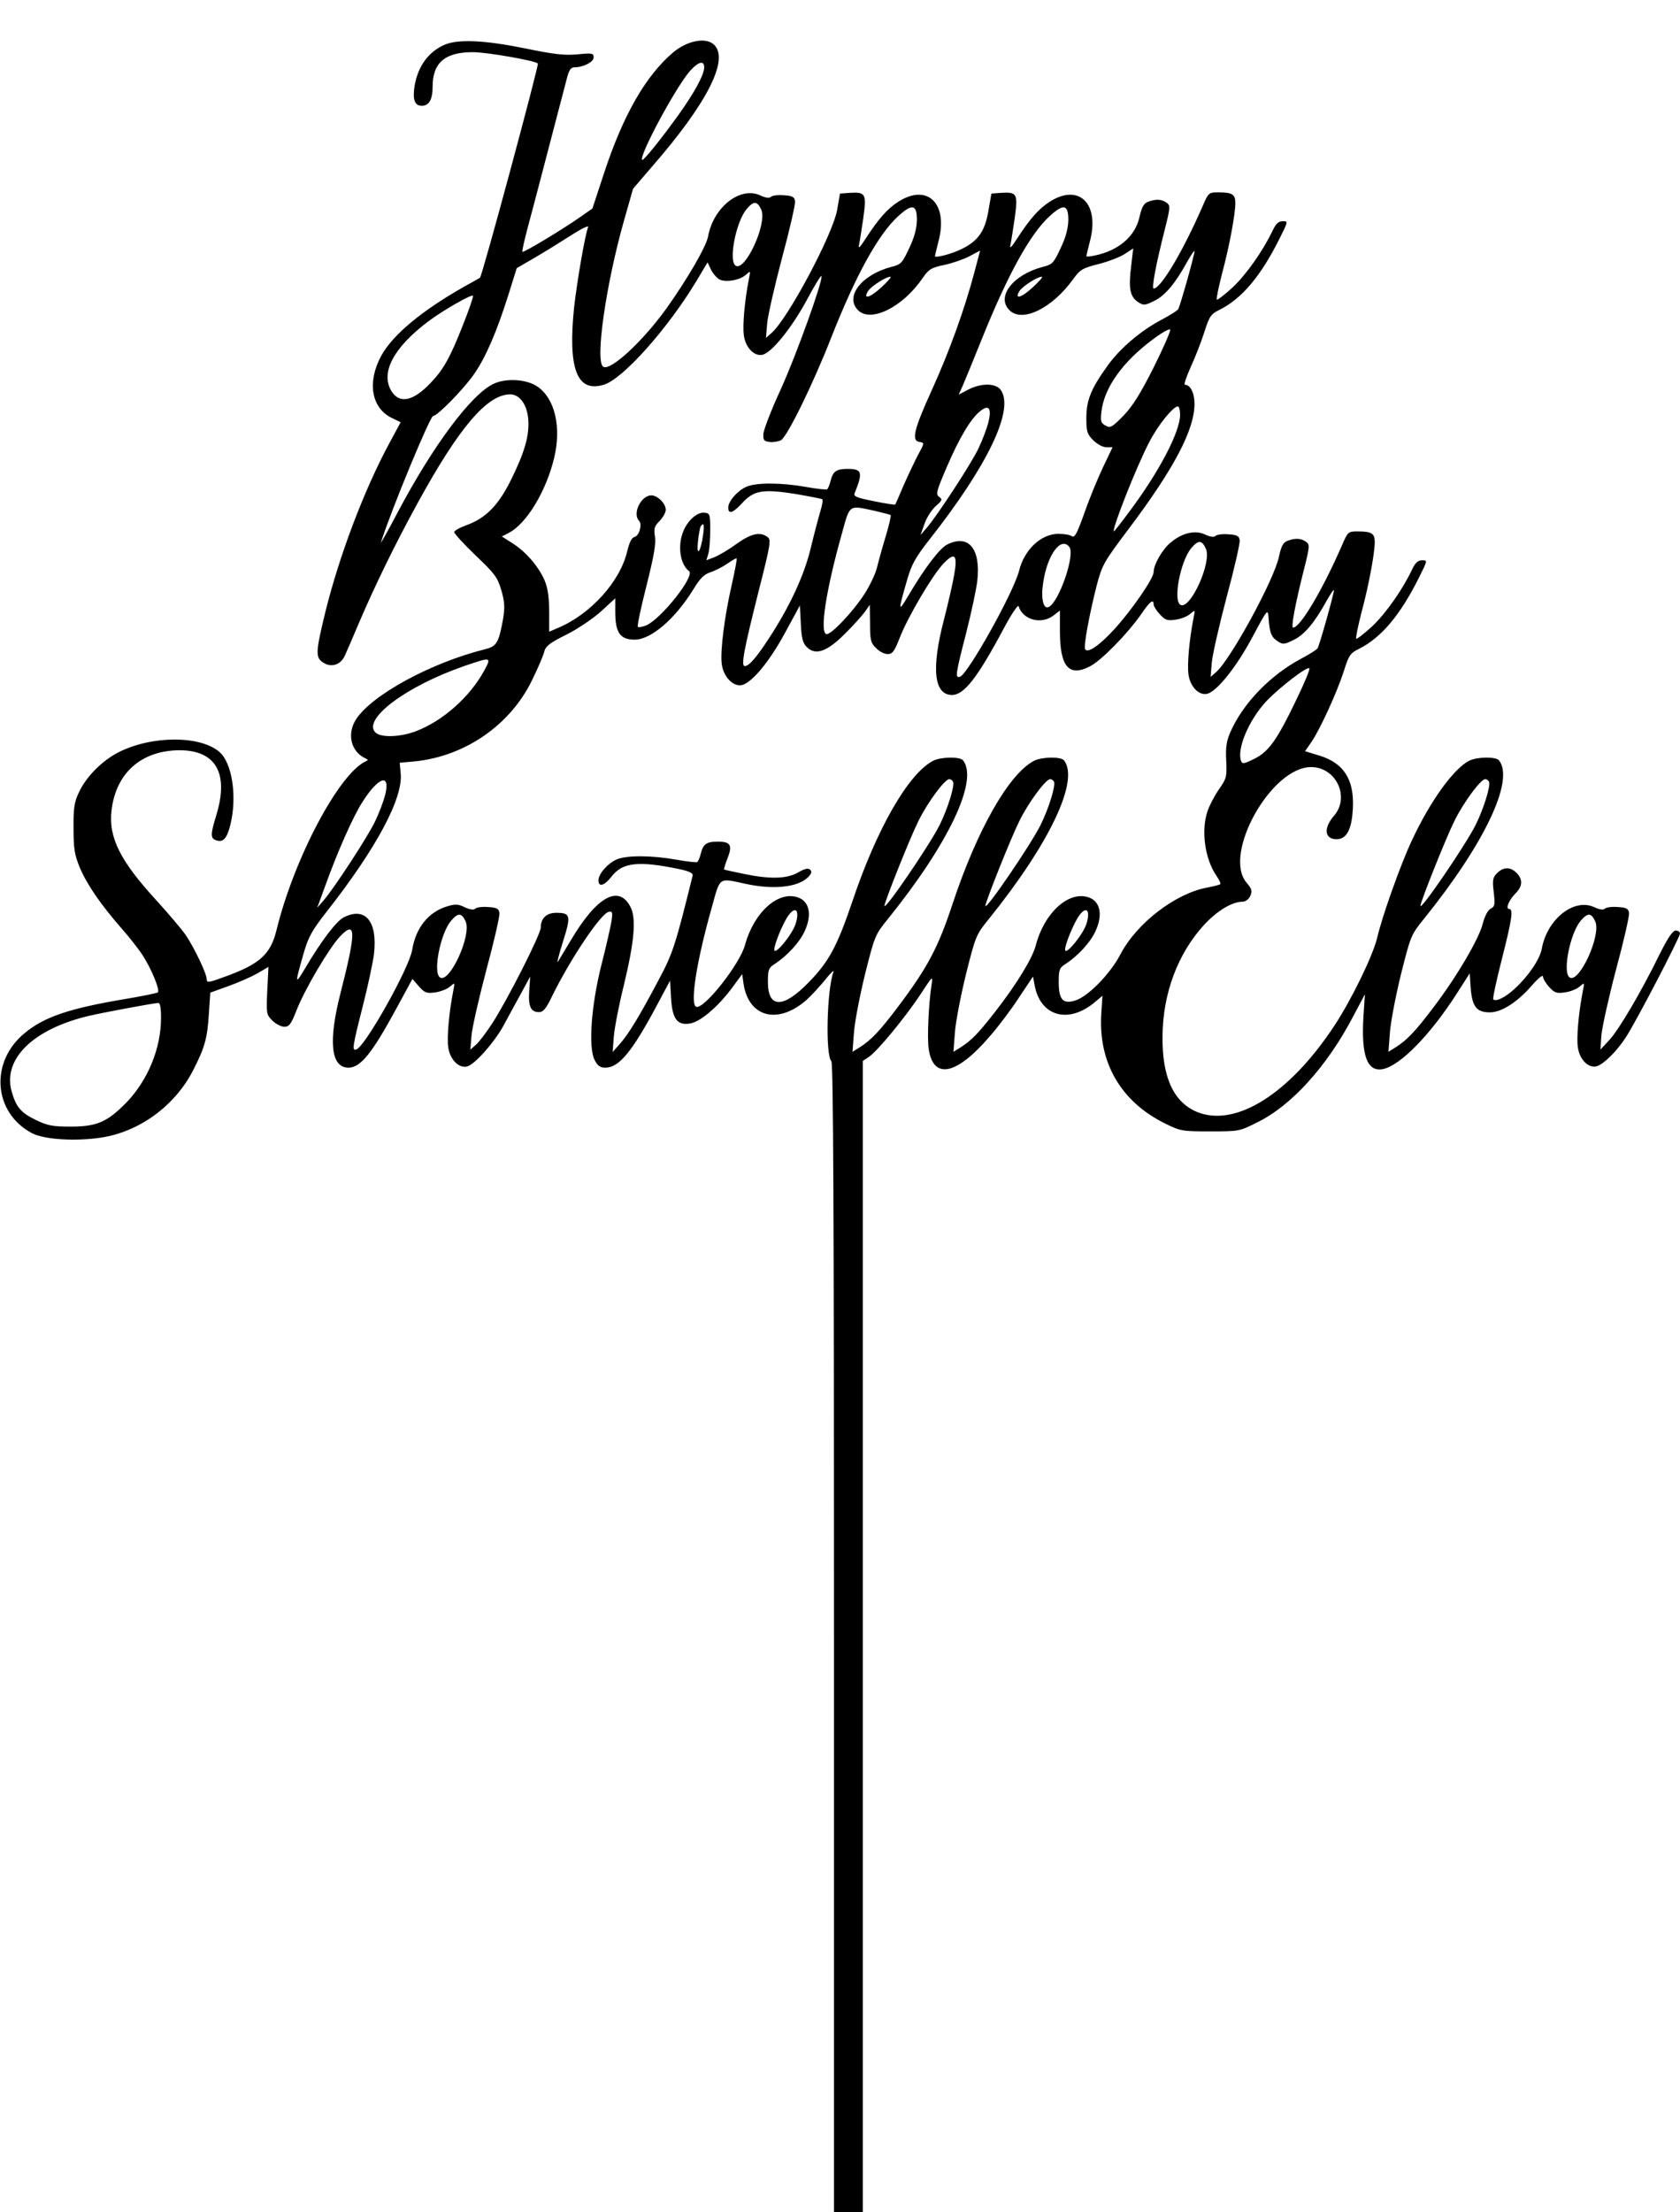 <?xml version="1.0" standalone="no"?>
<!DOCTYPE svg PUBLIC "-//W3C//DTD SVG 20010904//EN"
 "http://www.w3.org/TR/2001/REC-SVG-20010904/DTD/svg10.dtd">
<svg version="1.0" xmlns="http://www.w3.org/2000/svg"
 width="699pt" height="920pt" viewBox="0 0 699 920"
 preserveAspectRatio="xMidYMid meet">
<g transform="translate(0,920) scale(0.1,-0.1)"
fill="#000000" stroke="none">
<path d="M1850 9014 c-67 -29 -111 -89 -125 -171 -9 -57 0 -83 30 -83 30 0 45
26 45 80 0 100 53 144 170 143 62 -1 255 -35 268 -47 5 -6 -232 -886 -241
-891 -1 -1 -29 -17 -62 -35 -179 -101 -301 -202 -349 -290 -58 -107 -42 -213
40 -256 l41 -20 -48 -89 c-105 -195 -207 -465 -265 -699 -41 -168 -42 -190
-10 -211 34 -23 74 -10 91 29 8 17 35 80 60 139 65 152 151 328 241 492 174
318 291 455 387 455 39 0 70 -42 75 -104 5 -67 -15 -137 -73 -254 -52 -104
-104 -157 -184 -186 -28 -10 -51 -23 -51 -29 0 -6 40 -50 89 -97 81 -77 91
-91 107 -145 14 -49 15 -71 7 -120 -18 -98 -26 -113 -75 -125 -224 -56 -467
-188 -535 -289 -41 -61 -24 -137 38 -165 11 -5 12 -7 1 -12 -112 -51 -300
-407 -372 -704 -25 -99 -69 -139 -212 -191 -70 -26 -78 -27 -78 -11 0 23 -52
132 -89 186 -17 24 -69 85 -116 137 -154 167 -204 265 -191 378 18 157 125
251 285 251 150 -1 204 -97 151 -270 -25 -82 -25 -97 1 -105 28 -9 44 9 58 67
28 116 7 254 -45 300 -79 70 -281 70 -420 0 -69 -35 -137 -103 -167 -170 -18
-38 -22 -66 -21 -147 0 -85 4 -109 26 -163 30 -71 89 -156 173 -252 32 -36 72
-87 90 -115 36 -56 71 -142 62 -152 -4 -3 -66 -16 -139 -28 -231 -39 -334 -74
-415 -141 -147 -120 -131 -332 31 -417 51 -26 179 -34 286 -18 159 24 306 131
382 277 49 95 61 135 67 238 l6 88 75 27 c42 15 96 39 121 53 l46 27 -5 -99
c-4 -95 -4 -99 21 -124 14 -14 37 -26 50 -26 20 0 28 10 51 69 34 87 135 258
181 307 67 70 67 19 3 -231 -53 -205 -42 -315 32 -315 50 0 98 60 197 242 l69
127 27 -31 c24 -27 32 -30 68 -25 22 3 50 14 61 24 21 18 21 18 14 -17 -18
-91 -27 -195 -21 -235 7 -52 45 -89 79 -80 32 9 111 98 150 168 18 34 51 94
73 134 l39 72 -4 -59 c-5 -66 7 -90 42 -89 16 0 29 16 51 62 76 156 205 349
238 355 15 3 17 -2 11 -40 -4 -24 -22 -104 -41 -178 -43 -169 -56 -346 -29
-398 13 -25 23 -32 45 -32 57 0 112 68 214 259 l55 103 4 -71 c5 -89 26 -117
81 -107 43 8 116 71 173 148 l42 57 6 -42 c22 -138 143 -169 261 -66 21 19 56
57 78 84 22 28 38 43 35 34 -28 -75 -34 -347 -9 -372 8 -8 11 -617 11 -2399
l0 -2388 60 0 60 0 0 2394 0 2394 24 16 c35 22 154 167 216 261 51 78 52 79
46 40 -12 -76 -19 -222 -12 -267 19 -129 115 -110 254 52 36 41 91 114 122
162 l58 87 7 -37 c24 -129 141 -162 251 -69 l31 26 -5 -77 c-12 -203 83 -364
265 -454 65 -32 72 -33 188 -33 120 0 122 0 197 38 141 69 289 232 397 438
l50 94 -6 -91 c-10 -163 15 -233 81 -220 72 15 194 139 304 309 l57 89 3 -44
c5 -93 23 -118 81 -118 48 0 113 41 174 111 27 31 47 47 47 38 0 -9 12 -29 26
-44 22 -24 31 -27 65 -22 23 3 50 14 61 24 21 18 21 18 14 -17 -18 -91 -27
-195 -21 -235 7 -52 45 -89 79 -79 29 9 81 60 120 119 40 60 226 417 226 433
0 7 -8 12 -18 12 -12 0 -32 -29 -66 -97 -79 -161 -169 -313 -209 -357 l-38
-41 4 60 c3 33 30 156 61 273 32 118 56 224 54 235 -2 18 -11 23 -47 25 -24 2
-48 -1 -54 -7 -6 -6 -21 -4 -43 6 -84 40 -196 -48 -219 -172 -8 -45 -56 -115
-114 -168 -38 -35 -77 -54 -88 -43 -3 3 13 78 36 168 43 169 48 208 30 208
-16 0 -1 37 27 65 29 29 31 58 4 85 -26 26 -55 25 -81 -1 -18 -18 -20 -28 -14
-79 6 -52 5 -60 -13 -69 -12 -7 -24 -30 -32 -60 -15 -63 -107 -220 -204 -348
-77 -102 -111 -138 -160 -169 l-29 -18 6 79 c3 44 24 153 46 243 40 159 42
165 95 230 254 315 378 577 313 660 -13 16 -92 15 -125 -2 -66 -35 -162 -169
-238 -332 -47 -100 -123 -314 -144 -404 -17 -73 -107 -258 -179 -367 -185
-280 -406 -420 -566 -359 -100 39 -150 143 -148 316 1 179 64 345 173 464 55
59 115 95 158 96 14 0 27 9 34 24 9 21 7 29 -16 56 -99 119 103 480 269 480
105 0 163 -126 95 -203 -44 -51 -39 -97 11 -97 38 0 59 33 66 103 14 135 -29
212 -138 245 l-59 18 27 39 c36 53 106 206 134 293 21 67 27 76 64 94 93 47
171 140 249 296 36 72 36 72 13 72 -17 0 -28 -10 -41 -37 -40 -85 -110 -184
-167 -238 -34 -31 -64 -54 -66 -51 -3 3 7 50 21 106 31 114 56 250 56 296 0
36 -13 44 -71 44 -39 0 -41 -1 -65 -57 -82 -188 -174 -343 -204 -343 -9 0 9
98 45 240 25 99 25 105 9 117 -21 15 -44 16 -77 4 -18 -7 -26 -21 -36 -68 -21
-96 -201 -426 -261 -478 l-23 -20 5 60 c3 33 31 156 62 273 32 118 56 224 54
235 -2 18 -11 23 -47 25 -24 2 -48 -1 -54 -7 -6 -6 -21 -4 -43 6 -41 20 -96 7
-144 -34 -34 -28 -70 -91 -70 -122 0 -26 -90 -157 -162 -236 -63 -69 -112
-103 -123 -85 -7 12 16 138 48 265 23 86 28 96 135 238 186 247 272 410 272
517 0 46 -17 80 -40 80 -5 0 6 33 24 73 18 39 44 105 57 146 21 66 27 75 64
93 93 47 171 140 249 296 36 72 36 72 13 72 -17 0 -28 -10 -41 -37 -40 -85
-110 -184 -167 -238 -34 -31 -64 -54 -66 -51 -3 3 7 50 21 106 31 114 56 250
56 296 0 36 -13 44 -71 44 -39 0 -41 -1 -65 -57 -82 -188 -174 -343 -204 -343
-9 0 9 98 45 240 25 99 25 105 9 117 -21 15 -44 16 -77 4 -18 -7 -26 -21 -36
-64 -18 -81 -88 -140 -188 -160 -18 -4 -33 -5 -33 -2 0 2 7 30 15 62 41 156
-45 241 -166 165 -47 -30 -84 -72 -139 -157 -21 -33 -30 -41 -26 -25 3 14 11
65 18 113 14 102 10 109 -57 105 l-40 -3 -13 -75 c-15 -85 -45 -125 -116 -158
-40 -19 -106 -36 -106 -27 0 2 7 30 15 62 41 156 -45 241 -166 165 -47 -30
-84 -72 -139 -157 -21 -33 -30 -41 -26 -25 3 14 11 65 18 113 14 102 10 109
-57 105 l-40 -3 -12 -69 c-19 -103 -205 -452 -273 -511 l-23 -20 5 60 c3 33
31 156 62 273 32 118 56 224 54 235 -2 18 -11 23 -47 25 -24 2 -48 -1 -54 -7
-6 -6 -21 -4 -43 6 -83 40 -196 -48 -218 -171 -8 -42 -85 -175 -174 -300 -99
-137 -232 -260 -262 -241 -35 21 11 343 87 610 l37 130 78 91 c232 266 324
449 258 509 -34 31 -110 16 -168 -32 -114 -96 -209 -260 -289 -504 l-48 -146
-50 -35 c-74 -52 -237 -150 -241 -145 -3 2 9 53 25 113 25 92 53 201 162 617
7 25 15 37 28 37 38 0 81 22 81 41 0 18 -6 19 -67 13 -55 -5 -98 0 -219 25
-168 34 -278 39 -334 15z m1080 -94 c0 -30 -40 -104 -105 -195 -71 -99 -148
-195 -153 -190 -15 15 140 303 199 370 35 39 59 45 59 15z m237 -591 c27 -56
-66 -259 -106 -234 -31 19 1 182 45 235 30 35 44 35 61 -1z m648 -44 c-1 -35
-10 -71 -32 -117 -29 -62 -34 -68 -75 -78 -124 -33 -194 -124 -138 -180 53
-53 186 12 269 134 26 37 36 43 89 54 33 7 80 23 105 36 l45 24 -24 -91 c-42
-157 -103 -326 -176 -487 -76 -167 -87 -213 -52 -218 21 -3 21 -4 -7 -55 -15
-29 -42 -86 -60 -127 -17 -41 -33 -76 -34 -78 -2 -2 -42 4 -90 14 -71 14 -85
20 -79 33 35 87 31 101 -29 101 -48 0 -62 -10 -72 -53 -4 -15 -10 -29 -14 -32
-4 -2 -43 2 -87 10 -101 18 -206 19 -248 1 -37 -16 -76 -60 -76 -87 0 -29 20
-23 59 20 48 52 86 58 220 37 58 -10 109 -20 112 -22 4 -2 0 -25 -8 -51 -8
-27 -26 -95 -40 -153 -27 -113 -87 -242 -174 -375 -52 -80 -83 -115 -100 -115
-17 0 -4 67 57 310 51 200 53 216 37 227 -30 23 -68 14 -126 -27 -31 -23 -73
-48 -92 -56 l-36 -14 8 27 c5 16 8 60 8 98 0 66 -1 70 -23 73 -29 4 -69 -30
-88 -75 -26 -60 -15 -140 23 -168 26 -20 -117 -200 -179 -226 -16 -6 -31 -9
-34 -6 -4 3 13 81 36 172 31 123 40 176 35 204 -5 33 -3 42 19 64 14 15 26 35
26 47 0 26 -34 60 -60 60 -43 0 -80 -76 -51 -106 14 -14 1 -62 -19 -67 -12 -3
-21 -22 -30 -58 -29 -127 -153 -264 -290 -321 l-35 -15 0 86 c-1 65 -6 97 -21
132 -27 58 -77 115 -132 150 l-44 28 29 15 c74 38 156 174 189 313 30 127 3
244 -68 294 -44 32 -131 38 -184 13 -93 -43 -253 -258 -399 -534 -42 -80 -74
-136 -70 -125 48 148 205 525 217 525 18 0 130 115 171 175 49 71 94 176 142
328 l35 112 76 44 c41 24 109 66 151 93 42 27 73 42 70 34 -13 -33 -46 -226
-58 -331 -27 -258 11 -359 123 -325 79 23 267 234 386 432 l46 77 14 -30 c8
-16 24 -35 35 -41 26 -13 84 -4 110 19 20 18 20 18 13 -17 -18 -91 -27 -195
-21 -235 7 -52 45 -89 79 -80 39 11 120 112 181 224 33 62 61 108 63 103 6
-20 -103 -324 -169 -470 -40 -86 -72 -170 -73 -187 -1 -26 3 -30 26 -33 15 -2
36 2 47 7 26 14 133 232 209 426 101 257 196 430 278 505 59 54 79 51 79 -15z
m630 0 c-1 -35 -10 -71 -32 -117 -29 -62 -34 -68 -75 -78 -124 -33 -194 -124
-138 -180 53 -53 177 7 265 129 29 40 39 46 106 63 40 10 89 29 109 42 l35 23
-9 -77 c-11 -91 -4 -124 29 -146 23 -15 27 -15 68 5 45 22 87 72 138 165 16
28 29 47 29 41 0 -15 -60 -229 -68 -241 -4 -6 -34 -25 -68 -43 -88 -46 -177
-122 -228 -195 -66 -92 -86 -140 -86 -214 0 -57 3 -67 29 -93 17 -17 40 -29
55 -29 l25 0 -40 -84 c-22 -46 -57 -131 -77 -189 -31 -86 -40 -104 -52 -97 -8
6 -33 10 -56 10 -72 0 -142 -65 -164 -154 -23 -90 -211 -426 -245 -440 -22 -8
-20 7 25 182 22 86 42 182 46 214 16 136 -36 199 -126 153 -31 -16 -94 -99
-160 -211 -44 -74 -44 -68 -5 67 18 62 34 91 92 165 244 310 354 541 297 622
-20 29 -80 30 -135 2 l-40 -21 17 38 c9 21 45 108 79 193 108 268 200 435 281
510 59 54 79 51 79 -15z m-778 -280 c-48 -44 -78 -52 -55 -15 12 19 75 60 93
59 6 0 -12 -20 -38 -44z m630 0 c-48 -44 -78 -52 -55 -15 12 19 75 60 93 59 6
0 -12 -20 -38 -44z m-2373 -162 c-52 -132 -80 -181 -133 -236 -71 -75 -128
-88 -162 -34 -47 76 7 180 151 289 62 47 185 117 188 108 2 -5 -18 -62 -44
-127z m2876 -171 c-55 -109 -86 -159 -125 -200 -48 -49 -55 -53 -75 -42 -20
11 -22 18 -17 60 12 99 89 207 217 301 36 27 67 44 69 38 2 -6 -29 -77 -69
-157z m-688 -230 c-7 -26 -25 -74 -41 -107 -28 -60 -167 -273 -215 -330 l-26
-30 16 45 c8 25 29 58 46 74 29 25 30 30 15 40 -14 11 -11 23 32 123 53 124
101 203 139 233 37 30 49 12 34 -48z m798 33 c0 -70 -86 -235 -207 -397 -36
-49 -67 -88 -68 -88 -13 0 94 271 146 370 36 71 100 150 120 150 5 0 9 -16 9
-35z m-1272 -399 c35 -8 65 -16 68 -18 2 -3 -7 -43 -21 -89 -14 -46 -30 -104
-36 -129 -6 -25 -29 -74 -52 -110 -50 -77 -142 -173 -159 -167 -28 9 -1 184
64 415 35 127 28 121 136 98z m-713 -103 c-10 -71 -28 -91 -21 -25 3 29 8 57
11 62 13 21 17 8 10 -37z m2092 -54 c27 -56 -66 -259 -106 -234 -31 19 1 182
45 235 30 35 44 35 61 -1z m-568 7 c26 -32 -44 -234 -87 -251 -22 -8 -32 39
-21 106 18 114 73 188 108 145z m-479 -117 c-6 -35 -25 -118 -42 -184 -54
-206 -42 -315 33 -315 50 0 105 70 214 274 32 61 61 103 63 95 18 -57 95 -78
146 -38 l26 20 0 -86 c0 -149 38 -192 127 -145 48 26 154 134 212 217 36 53
51 64 51 39 0 -7 12 -26 26 -41 22 -24 31 -27 65 -22 23 3 50 14 61 24 21 18
21 18 14 -17 -18 -91 -27 -195 -21 -235 7 -52 45 -89 79 -80 41 12 121 112
186 234 63 118 65 120 68 84 4 -63 11 -82 37 -99 23 -15 27 -15 68 5 45 22 87
72 138 165 16 28 29 47 29 41 0 -15 -60 -229 -68 -241 -4 -6 -34 -25 -68 -43
-128 -68 -242 -185 -295 -306 -16 -37 -20 -63 -17 -119 3 -67 1 -74 -30 -118
-18 -26 -39 -66 -47 -89 -29 -81 -12 -202 37 -272 11 -16 18 -31 15 -34 -4 -3
-28 -9 -54 -14 -132 -24 -294 -148 -362 -279 -42 -80 -132 -172 -185 -190 -53
-17 -71 1 -71 77 0 48 3 58 25 72 56 36 109 94 130 143 29 66 17 120 -30 136
-82 29 -184 -62 -220 -198 -14 -55 -79 -161 -169 -277 -72 -92 -97 -118 -145
-149 l-29 -18 6 79 c3 44 24 153 46 243 40 159 42 165 95 230 254 315 378 577
313 660 -13 16 -92 15 -125 -2 -105 -55 -237 -288 -339 -596 -60 -182 -105
-266 -229 -430 -75 -99 -109 -135 -158 -166 l-29 -18 6 79 c3 44 24 153 46
243 40 159 42 165 95 230 254 315 378 577 313 660 -13 16 -92 15 -125 -2 -104
-55 -235 -284 -337 -589 -62 -182 -96 -246 -180 -332 -107 -110 -170 -109
-170 2 0 48 3 58 25 72 56 36 109 94 130 143 29 66 17 120 -30 136 -82 29
-183 -62 -220 -197 -21 -80 -171 -269 -203 -258 -27 9 0 186 65 415 35 127 27
121 138 97 117 -26 220 -15 262 27 14 14 17 23 9 31 -8 8 -22 5 -50 -11 -47
-27 -116 -29 -227 -6 -44 9 -80 17 -81 18 -2 1 4 21 13 44 23 57 14 72 -39 72
-48 0 -62 -10 -72 -53 -4 -15 -10 -29 -14 -32 -4 -2 -43 2 -87 10 -101 18
-206 19 -248 1 -37 -16 -76 -60 -76 -87 0 -30 25 -22 54 15 45 60 113 67 281
32 43 -9 59 -17 57 -27 -72 -291 -83 -325 -141 -433 -82 -155 -125 -225 -161
-266 l-31 -35 5 65 c3 36 21 130 41 210 45 186 53 282 28 329 -49 94 -141 42
-249 -141 -24 -40 -48 -80 -53 -88 -5 -8 4 29 21 83 35 110 32 121 -28 121
-40 0 -64 -23 -64 -61 0 -28 -138 -300 -202 -399 -25 -38 -55 -78 -68 -89
l-23 -20 5 60 c3 33 31 156 62 273 32 118 56 224 54 235 -2 18 -11 23 -47 25
-24 2 -48 -1 -54 -7 -6 -6 -21 -4 -43 6 -28 14 -40 14 -73 4 -78 -23 -131 -89
-146 -181 -11 -73 -194 -400 -232 -414 -19 -8 -17 10 27 182 22 86 42 182 46
214 16 136 -36 199 -126 153 -31 -16 -94 -99 -160 -211 -44 -74 -44 -68 -5 67
18 62 34 91 92 165 210 267 322 477 310 580 l-4 42 65 6 c209 22 396 152 486
338 25 51 48 105 51 120 6 21 23 35 90 68 46 23 109 65 144 96 l61 56 0 -57
c0 -86 20 -115 81 -115 68 0 169 87 245 211 26 43 43 60 69 69 19 6 51 22 71
36 20 14 38 24 39 22 2 -2 -7 -50 -20 -108 -31 -135 -49 -279 -42 -331 6 -49
41 -89 76 -89 40 0 118 90 187 218 l62 114 4 -76 c3 -61 8 -80 25 -97 36 -36
84 -19 157 54 35 34 72 76 84 92 l21 30 1 -78 c0 -69 3 -81 25 -102 13 -14 35
-25 48 -25 20 0 28 10 51 69 34 87 135 258 181 307 48 50 60 38 45 -47z
m-1956 -399 c-59 -108 -172 -209 -284 -251 -66 -25 -146 -27 -168 -5 -55 55
127 192 369 276 114 39 115 39 83 -20z m3383 -113 c-82 -172 -117 -222 -177
-252 -44 -22 -51 -23 -56 -10 -19 49 31 169 104 248 56 59 176 151 180 137 2
-6 -21 -61 -51 -123z m-3795 -405 c-7 -26 -25 -74 -41 -107 -28 -60 -167 -274
-215 -330 l-26 -30 31 85 c53 148 119 297 159 358 67 104 116 117 92 24z
m2363 58 c9 -15 -22 -114 -56 -182 -43 -85 -229 -357 -229 -335 0 16 106 282
141 352 38 78 110 175 129 175 5 0 12 -5 15 -10z m420 0 c9 -15 -22 -114 -56
-182 -43 -85 -229 -357 -229 -335 0 16 106 282 141 352 38 78 110 175 129 175
5 0 12 -5 15 -10z m1810 0 c9 -15 -22 -114 -56 -182 -43 -85 -229 -357 -229
-335 0 16 106 282 141 352 38 78 110 175 129 175 5 0 12 -5 15 -10z m-2884
-590 c-12 -42 -83 -130 -89 -112 -5 15 37 118 60 147 29 38 45 19 29 -35z
m1210 0 c-12 -42 -83 -130 -89 -112 -5 15 37 118 60 147 29 38 45 19 29 -35z
m-2584 9 c27 -56 -66 -259 -106 -234 -31 19 1 182 45 235 30 35 44 35 61 -1z
m4700 0 c27 -56 -66 -259 -106 -234 -31 19 1 182 45 235 30 35 44 35 61 -1z
m-5967 -402 c0 -127 -55 -260 -145 -353 -79 -80 -122 -99 -230 -99 -78 0 -97
4 -147 28 -62 30 -82 55 -100 120 -36 134 90 257 320 312 65 15 257 51 290 54
8 1 12 -18 12 -62z"/>
</g>
</svg>
